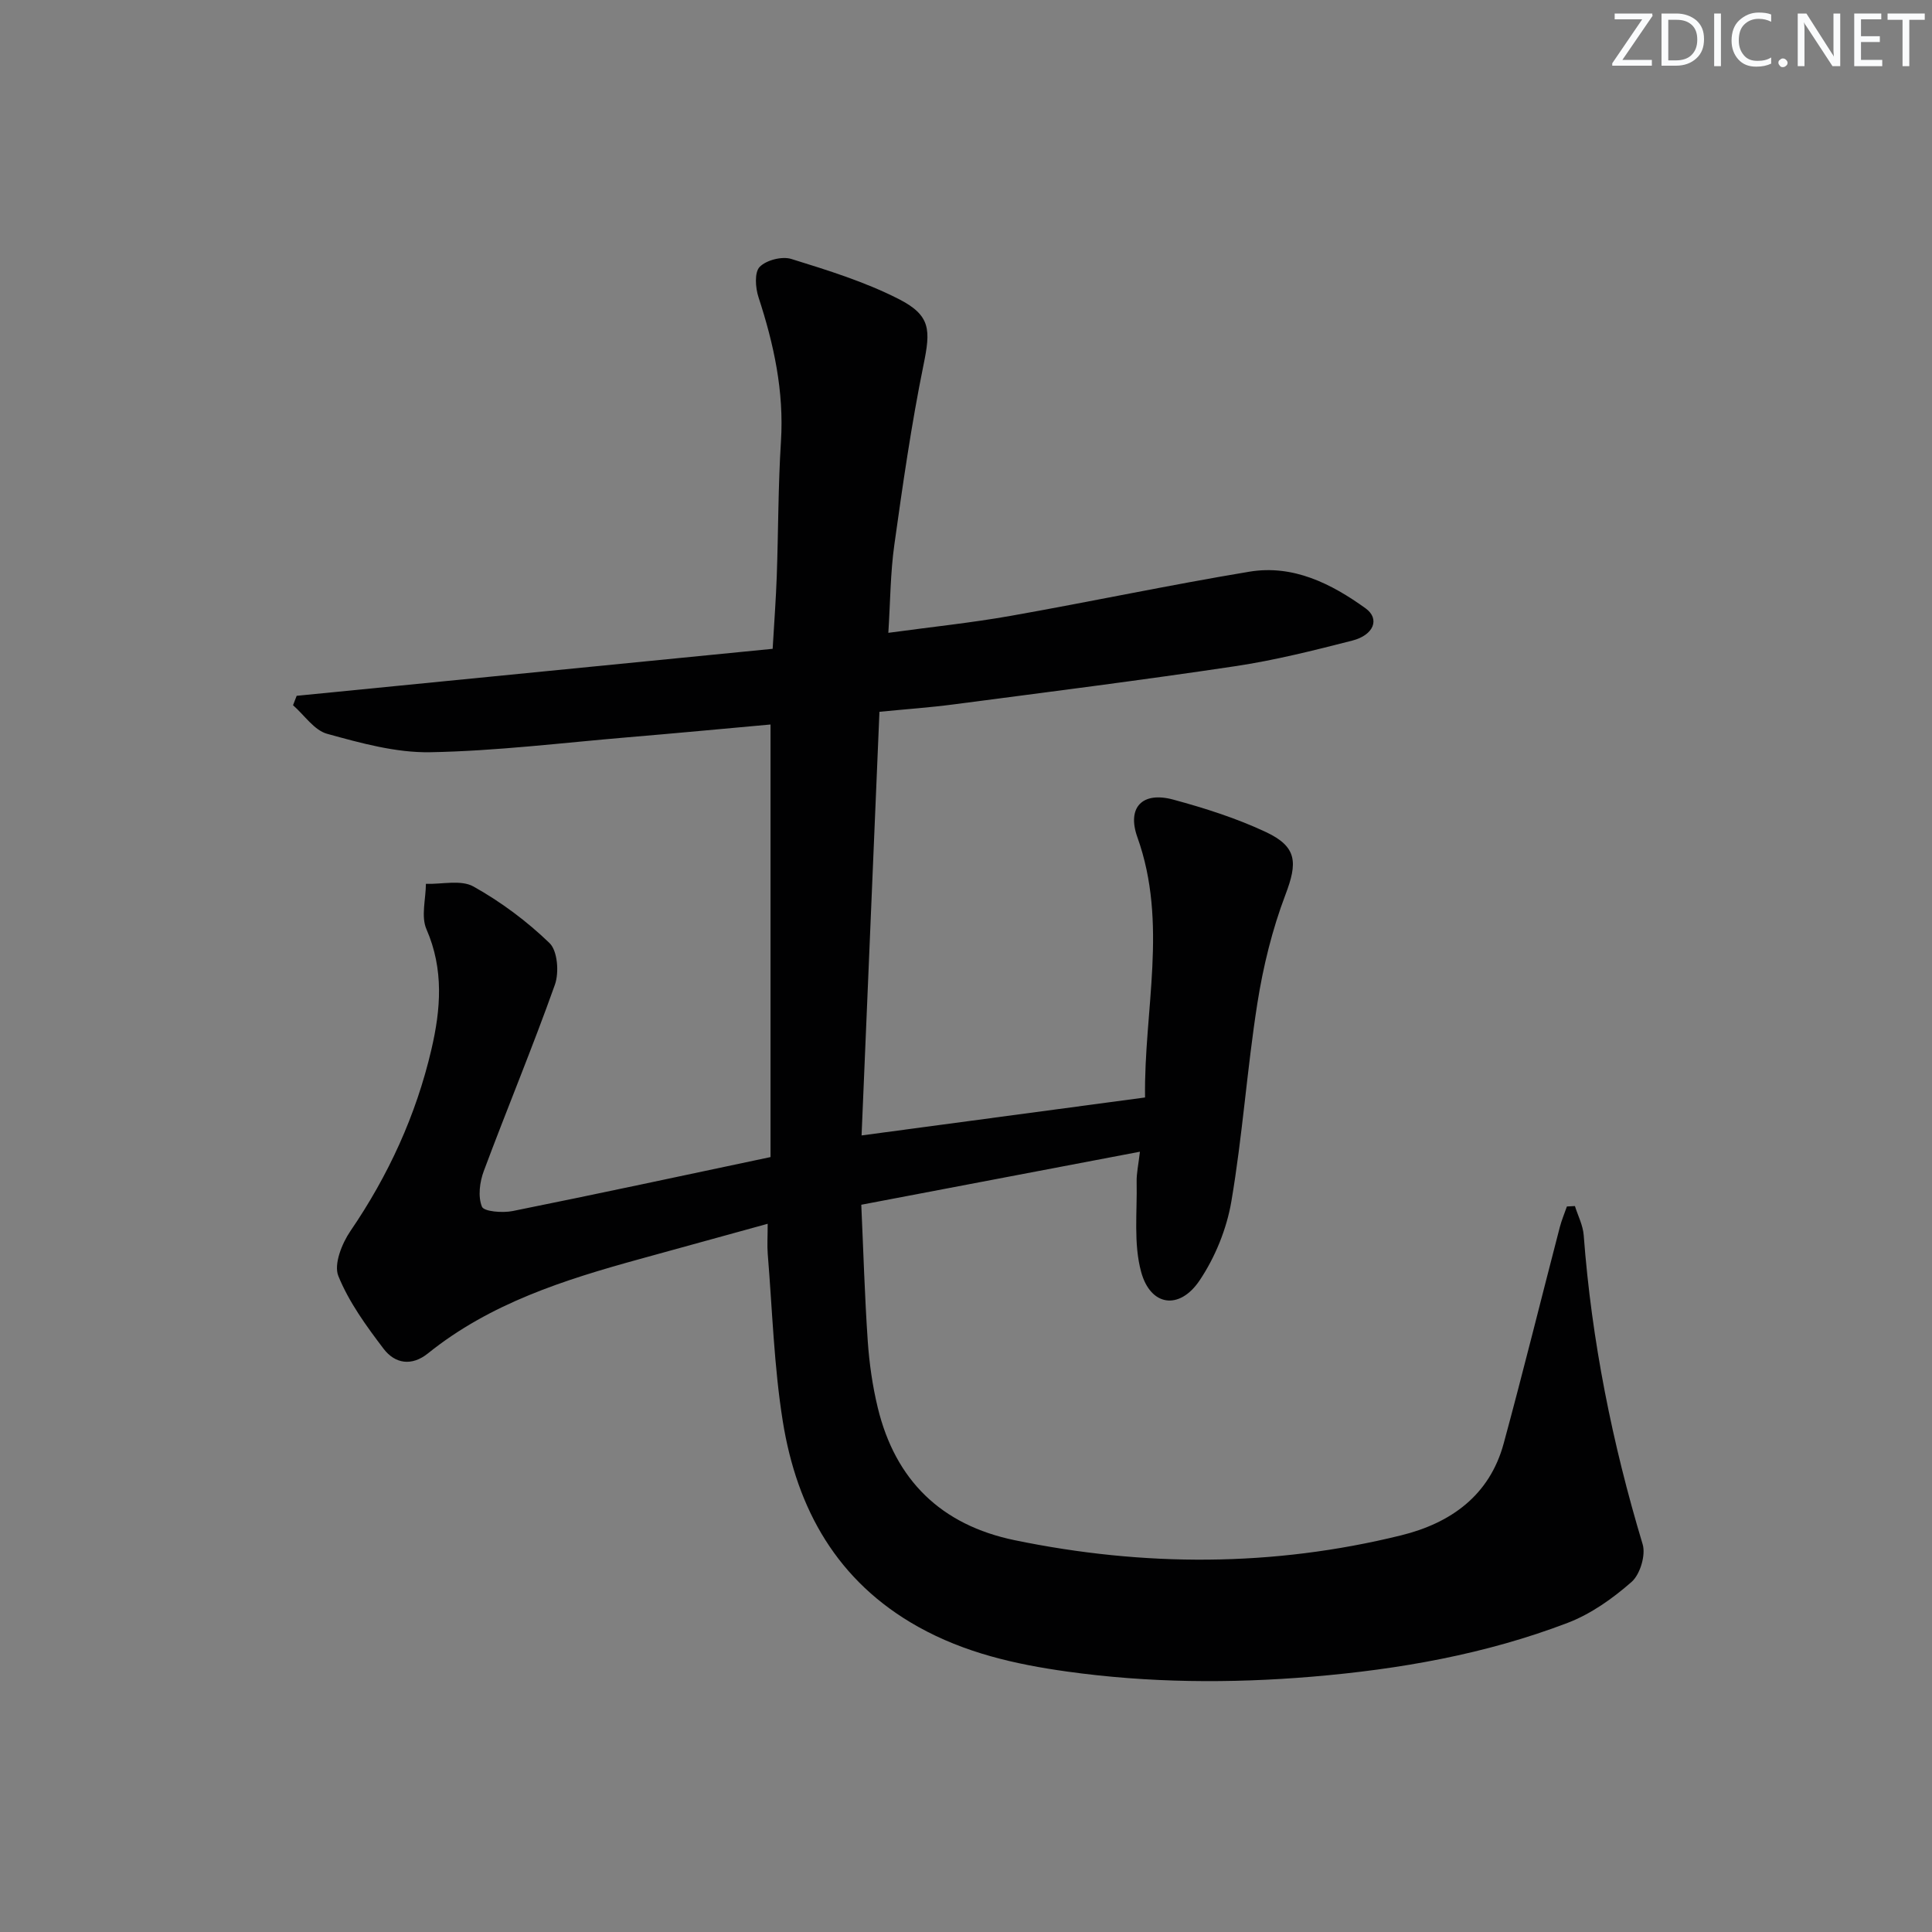 <svg enable-background="new 0 0 400 400" viewBox="0 0 400 400" xmlns="http://www.w3.org/2000/svg"><rect x="0" y="0" width="400" height="400" fill="#808080" stroke="none"/><g fill="#fafbfc"><path d="m342.2 3.2-6.3 9.2h6.1v1.2h-8.2v-.5l6.2-9.1h-5.7v-1.2h7.8v.4z"/><path d="m344 13.7v-10.9h3.1c1.6 0 3 .5 4.1 1.4 1.1 1 1.6 2.2 1.6 3.9s-.5 3-1.6 4-2.5 1.5-4.2 1.5h-3zm1.4-9.6v8.4h1.6c1.4 0 2.5-.4 3.2-1.1.8-.8 1.2-1.8 1.2-3.2s-.4-2.4-1.2-3.1-1.8-1-3.1-1z"/><path d="m356.3 2.8v10.9h-1.4v-10.9z"/><path d="m366.6 13.2c-.8.4-1.8.6-3 .6-1.6 0-2.8-.5-3.7-1.5s-1.4-2.3-1.4-3.9c0-1.7.5-3.2 1.6-4.2s2.4-1.6 4-1.6c1 0 1.9.1 2.6.4v1.5c-.8-.4-1.6-.6-2.6-.6-1.2 0-2.2.4-3 1.2s-1.1 1.9-1.1 3.3c0 1.3.4 2.3 1.1 3.1s1.6 1.1 2.8 1.1c1.1 0 2-.2 2.8-.7v1.3z"/><path d="m368.2 13c0-.3.1-.5.3-.6.2-.2.4-.3.6-.3.3 0 .5.1.7.3s.3.4.3.6-.1.5-.3.6c-.2.2-.4.3-.7.3s-.5-.1-.6-.3c-.2-.2-.3-.4-.3-.6z"/><path d="m381.1 13.7h-1.7l-5.5-8.4c-.2-.2-.3-.5-.4-.7 0 .2.1.8.1 1.5v7.6h-1.4v-10.9h1.8l5.3 8.3c.3.4.4.6.4.8 0-.3-.1-.8-.1-1.6v-7.5h1.4v10.9z"/><path d="m389.7 13.7h-5.8v-10.9h5.6v1.2h-4.2v3.5h3.9v1.2h-3.9v3.7h4.4z"/><path d="m398.4 4.1h-3.1v9.6h-1.4v-9.6h-3.1v-1.3h7.7v1.3z"/></g><path d="m158.94 253.37c-9.35 2.58-17.93 4.95-26.52 7.31-15.59 4.29-30.92 9.15-43.8 19.51-3.41 2.75-6.86 2.14-9.2-.94-3.58-4.71-7.18-9.66-9.37-15.07-.98-2.41.73-6.71 2.49-9.29 7.89-11.55 13.6-24 16.77-37.58 1.95-8.34 2.61-16.61-1.02-24.93-1.15-2.64-.13-6.23-.11-9.39 3.32.11 7.26-.89 9.84.55 5.69 3.18 11.07 7.19 15.76 11.72 1.66 1.61 2 6.08 1.11 8.6-4.61 12.97-9.92 25.7-14.73 38.6-.85 2.27-1.23 5.28-.38 7.37.41 1.02 4.25 1.32 6.33.91 17.7-3.56 35.36-7.37 53.42-11.18 0-29.86 0-59.44 0-89.56-9.95.9-19.81 1.83-29.69 2.66-13.58 1.15-27.15 2.83-40.75 3.08-7.11.13-14.39-1.89-21.35-3.81-2.7-.74-4.73-3.88-7.07-5.92l.75-1.95c32.72-3.23 65.44-6.46 98.55-9.73.32-5.49.68-10.26.85-15.04.33-9.31.28-18.63.87-27.92.65-10.34-1.47-20.12-4.65-29.83-.64-1.95-.87-5.14.24-6.28 1.37-1.41 4.62-2.24 6.54-1.65 7.55 2.34 15.21 4.72 22.21 8.28 6.74 3.43 6.65 6.44 5.17 13.68-2.51 12.31-4.3 24.79-6.04 37.24-.82 5.86-.83 11.83-1.24 18.21 8.93-1.22 17.17-2.07 25.31-3.51 16.51-2.92 32.91-6.4 49.45-9.15 9.04-1.5 16.95 2.47 24.05 7.59 3.01 2.17 1.72 5.53-2.76 6.68-8.01 2.05-16.08 4.08-24.24 5.3-19.37 2.9-38.81 5.35-58.23 7.9-4.91.65-9.87.99-15.42 1.54-1.23 29.15-2.45 58.12-3.7 87.71 19.66-2.63 38.83-5.2 58.69-7.86-.25-18.09 4.8-36.03-1.59-53.89-2.2-6.16 1.02-9.52 7.43-7.78 6.53 1.77 13.08 3.85 19.19 6.72 6.54 3.07 6.53 6.4 4.04 12.96-2.74 7.21-4.62 14.89-5.82 22.52-2.14 13.61-3.07 27.42-5.38 40.99-.97 5.7-3.36 11.58-6.59 16.38-4.17 6.18-10.15 5.33-12.09-1.79-1.6-5.87-.8-12.4-.93-18.64-.04-1.77.37-3.55.68-6.24-19.45 3.7-38.27 7.28-57.69 10.98.43 9.45.7 18.86 1.34 28.25.32 4.61.98 9.26 2.07 13.76 3.64 15.05 13.15 24.3 28.34 27.44 26.74 5.52 53.47 5.55 80.04-1.01 10.24-2.53 18.28-8.23 21.21-19.01 4.04-14.87 7.73-29.83 11.61-44.75.38-1.47.98-2.88 1.48-4.32.55-.03 1.11-.06 1.66-.09.63 2.01 1.67 4 1.82 6.05 1.64 21.79 5.9 43.04 12.2 63.96.68 2.25-.52 6.25-2.29 7.81-3.9 3.43-8.41 6.63-13.22 8.47-17.01 6.5-34.8 9.62-52.93 11.15-16.98 1.42-33.89 1.29-50.77-1.07-10.73-1.5-21.14-3.87-30.79-9.26-16.78-9.38-25.1-24.36-28.02-42.53-1.83-11.44-2.17-23.12-3.12-34.69-.14-1.77-.01-3.58-.01-6.22z" fill="#010102"/></svg>